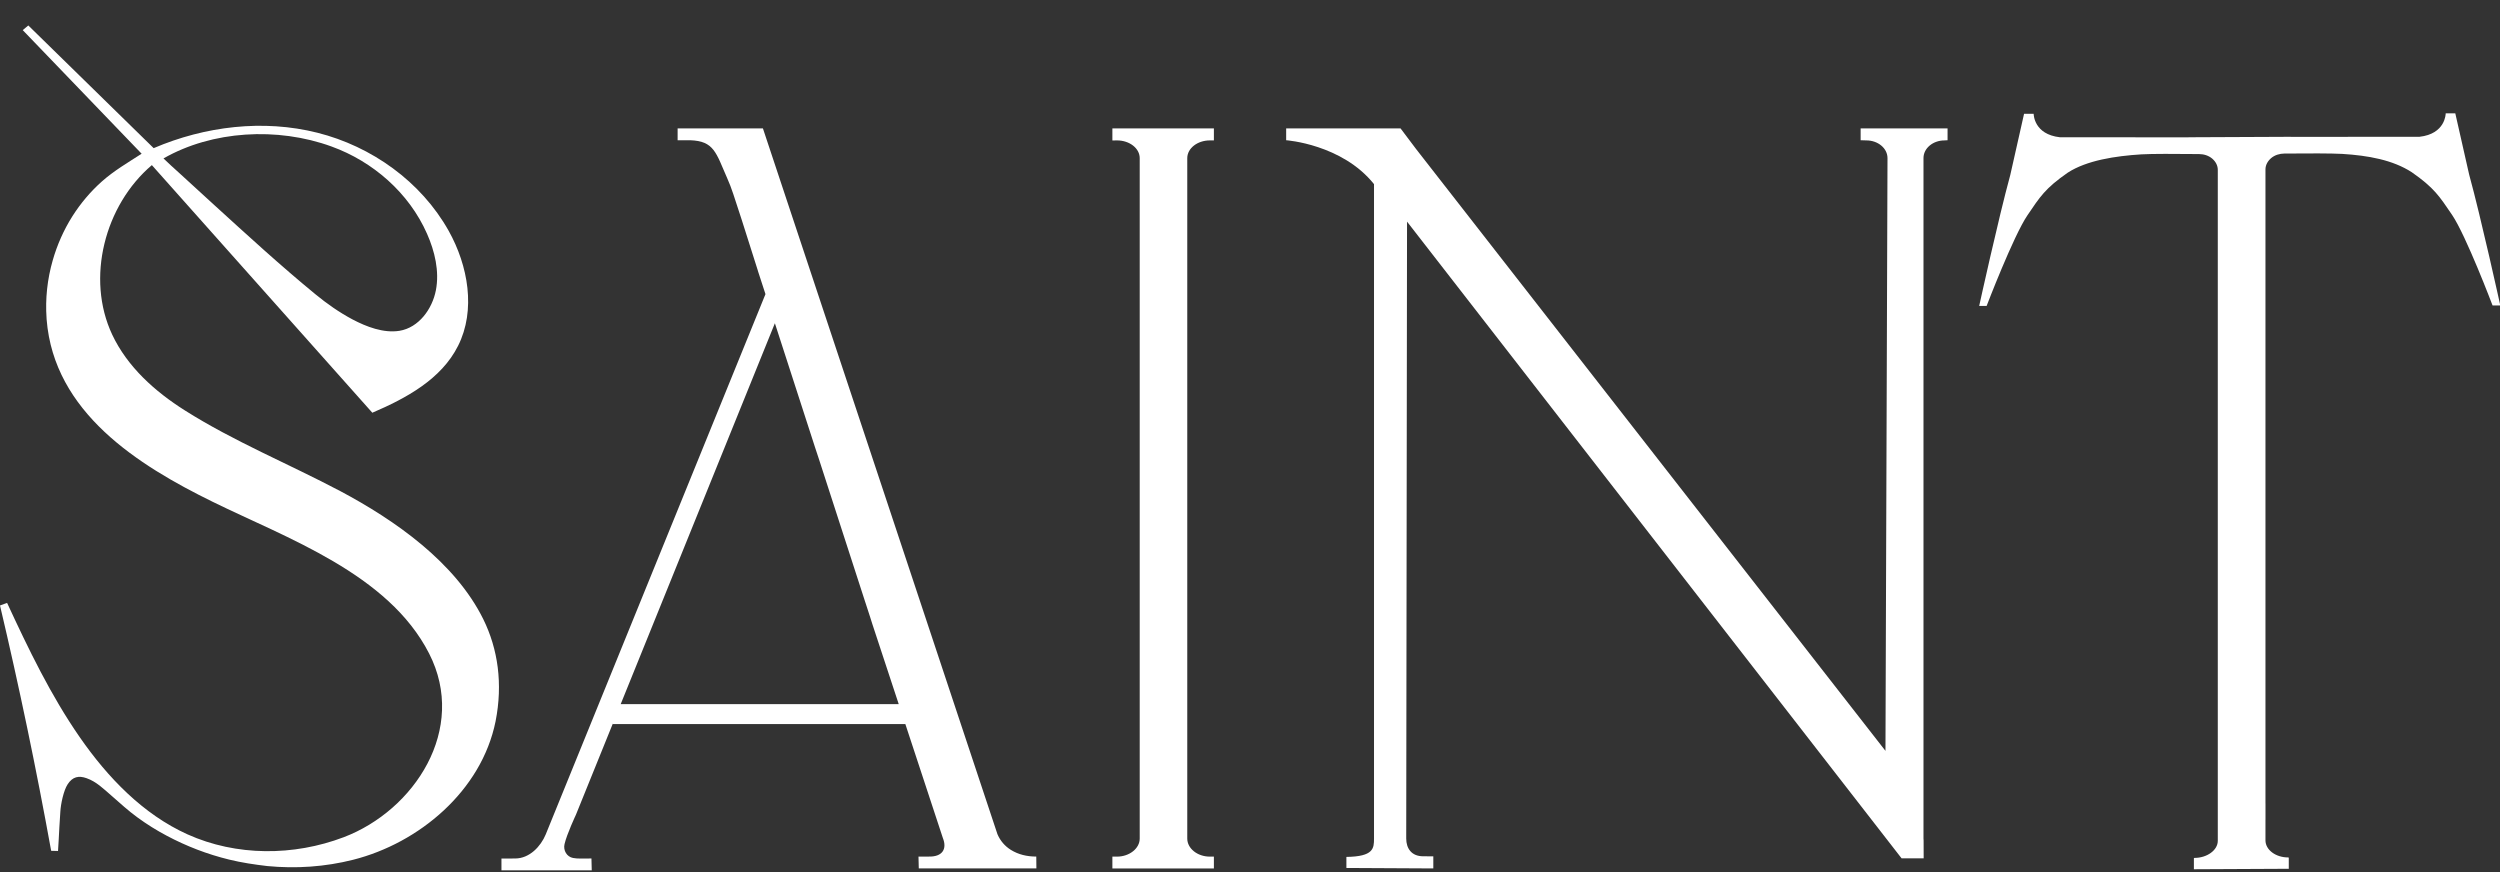 <?xml version="1.0" encoding="UTF-8"?> <svg xmlns="http://www.w3.org/2000/svg" width="43" height="15" viewBox="0 0 43 15" fill="none"><rect x="0" y="0" width="43" height="15" fill="#333333" stroke="none"/><path d="M8.312 10.649C7.83 9.673 6.795 8.947 5.851 8.446C4.967 7.979 4.025 7.594 3.178 7.058C2.665 6.734 2.191 6.31 1.93 5.756C1.474 4.786 1.801 3.529 2.612 2.84C3.876 4.26 5.14 5.68 6.404 7.099C6.987 6.849 7.591 6.523 7.879 5.948C8.188 5.334 8.052 4.569 7.717 3.97C7.241 3.121 6.39 2.517 5.459 2.283C4.529 2.049 3.527 2.17 2.643 2.548C1.924 1.845 1.205 1.141 0.487 0.438C0.455 0.464 0.423 0.491 0.391 0.518C1.072 1.226 2.436 2.644 2.436 2.644C2.201 2.796 1.96 2.936 1.75 3.123C1.555 3.297 1.385 3.499 1.245 3.72C1.097 3.954 0.983 4.211 0.907 4.477C0.814 4.8 0.777 5.14 0.801 5.475C0.802 5.482 0.802 5.487 0.802 5.494C0.928 7.093 2.373 8 3.654 8.629C4.934 9.258 6.68 9.868 7.38 11.239C8.047 12.541 7.127 13.938 5.912 14.4C5.051 14.727 4.065 14.729 3.225 14.351C2.461 14.006 1.854 13.375 1.372 12.68C0.873 11.961 0.491 11.166 0.122 10.37C0.049 10.396 0.074 10.388 0 10.414C0.33 11.812 0.624 13.22 0.88 14.634C0.919 14.635 0.959 14.636 0.998 14.637C1.009 14.501 1.012 14.365 1.021 14.23C1.029 14.112 1.03 14.077 1.038 13.959C1.045 13.832 1.093 13.597 1.164 13.489C1.248 13.359 1.355 13.337 1.489 13.385C1.656 13.443 1.781 13.568 1.912 13.681C2.061 13.811 2.206 13.945 2.366 14.061C2.525 14.177 2.691 14.281 2.865 14.373C3.206 14.555 3.568 14.694 3.942 14.785C4.158 14.838 4.376 14.87 4.596 14.896C5.09 14.944 5.592 14.91 6.074 14.788C7.205 14.502 8.282 13.605 8.524 12.406C8.651 11.762 8.566 11.164 8.312 10.649ZM5.703 2.52C6.412 2.777 7.034 3.315 7.345 4.021C7.477 4.319 7.561 4.666 7.497 4.994C7.435 5.314 7.204 5.635 6.871 5.69C6.598 5.734 6.302 5.62 6.063 5.494C5.837 5.374 5.623 5.224 5.425 5.061C4.829 4.572 4.261 4.051 3.69 3.531C3.485 3.345 3.28 3.158 3.077 2.97C3.059 2.955 2.824 2.741 2.812 2.725C3.649 2.246 4.77 2.18 5.703 2.52Z" fill="white"></path><path d="M11.441 10.327L11.441 10.329L11.402 10.425" fill="white"></path><path d="M17.824 14.733C17.662 14.733 17.516 14.698 17.387 14.618C17.284 14.554 17.204 14.461 17.156 14.348L13.122 2.208H11.655V2.412C11.655 2.412 11.691 2.411 11.869 2.412C12.283 2.425 12.315 2.627 12.507 3.063C12.546 3.151 12.581 3.241 12.611 3.333L12.757 3.779L12.947 4.377L13.032 4.645L13.04 4.672L13.166 5.059L9.386 14.353C9.302 14.556 9.11 14.765 8.862 14.766L8.625 14.767V14.97H10.178L10.173 14.766L9.978 14.767C9.94 14.767 9.897 14.765 9.856 14.757C9.749 14.737 9.684 14.626 9.71 14.518C9.751 14.343 9.905 14.016 9.905 14.016L10.541 12.445V12.454H15.572L16.217 14.413C16.293 14.601 16.211 14.739 15.974 14.733H15.798L15.803 14.937L17.826 14.936L17.824 14.733ZM10.676 12.111L13.328 5.56L14.016 7.686L14.087 7.901L14.877 10.34L14.885 10.364L14.968 10.619L15.002 10.727L15.458 12.111H10.676V12.111Z" fill="white"></path><path d="M20.421 2.72V14.424C20.421 14.592 20.594 14.734 20.81 14.734H20.879V14.938H19.133V14.734H19.212C19.427 14.734 19.603 14.592 19.603 14.424V2.72C19.603 2.551 19.428 2.415 19.213 2.415L19.133 2.416V2.208H20.879V2.415H20.81C20.596 2.415 20.421 2.551 20.421 2.72Z" fill="white"></path><path d="M33.498 2.208V2.412L33.446 2.415C33.246 2.415 33.084 2.551 33.084 2.719V14.423C33.084 14.434 33.084 14.444 33.086 14.454V14.454L33.087 14.763H32.707L24.201 3.812L24.187 14.423C24.187 14.592 24.278 14.728 24.478 14.728L24.653 14.729L24.653 14.937L23.158 14.929L23.158 14.753V14.739C23.627 14.733 23.633 14.591 23.633 14.423V3.167C23.082 2.479 22.122 2.412 22.122 2.412V2.208H24.089L24.358 2.565L32.43 12.915L32.465 2.72C32.465 2.551 32.302 2.415 32.102 2.415L32.003 2.412V2.209H33.498V2.208Z" fill="white"></path><path d="M43.005 5.254H42.872C42.872 5.254 42.416 4.05 42.175 3.695C41.959 3.378 41.871 3.233 41.482 2.962C41.154 2.75 40.734 2.675 40.285 2.647C40.102 2.637 39.705 2.637 39.292 2.641C39.209 2.642 39.127 2.666 39.063 2.72C39.003 2.772 38.966 2.84 38.966 2.914V14.454C38.966 14.617 39.141 14.748 39.356 14.748L39.367 14.751V14.943L37.735 14.951V14.76L37.746 14.756C37.96 14.756 38.146 14.624 38.146 14.462V2.922C38.146 2.848 38.111 2.781 38.051 2.729C37.988 2.675 37.905 2.65 37.822 2.65C37.394 2.646 37.026 2.644 36.832 2.655C36.383 2.683 35.892 2.758 35.565 2.97C35.175 3.241 35.087 3.386 34.872 3.703C34.631 4.057 34.17 5.262 34.17 5.262H34.042C34.042 5.262 34.372 3.758 34.577 3.009L34.814 1.957H34.979C34.979 1.968 34.983 2.311 35.431 2.361C35.431 2.361 35.431 2.361 35.432 2.361C36.169 2.362 36.906 2.362 37.644 2.362V2.361L39.401 2.353V2.354C40.139 2.354 40.876 2.354 41.613 2.353C41.614 2.353 41.614 2.353 41.614 2.353C42.062 2.303 42.066 1.96 42.066 1.949H42.231L42.469 3.001C42.675 3.75 43.005 5.254 43.005 5.254Z" fill="white"></path><path d="M38.971 14.099H38.972V13.819H38.971V14.099Z" fill="white"></path></svg> 